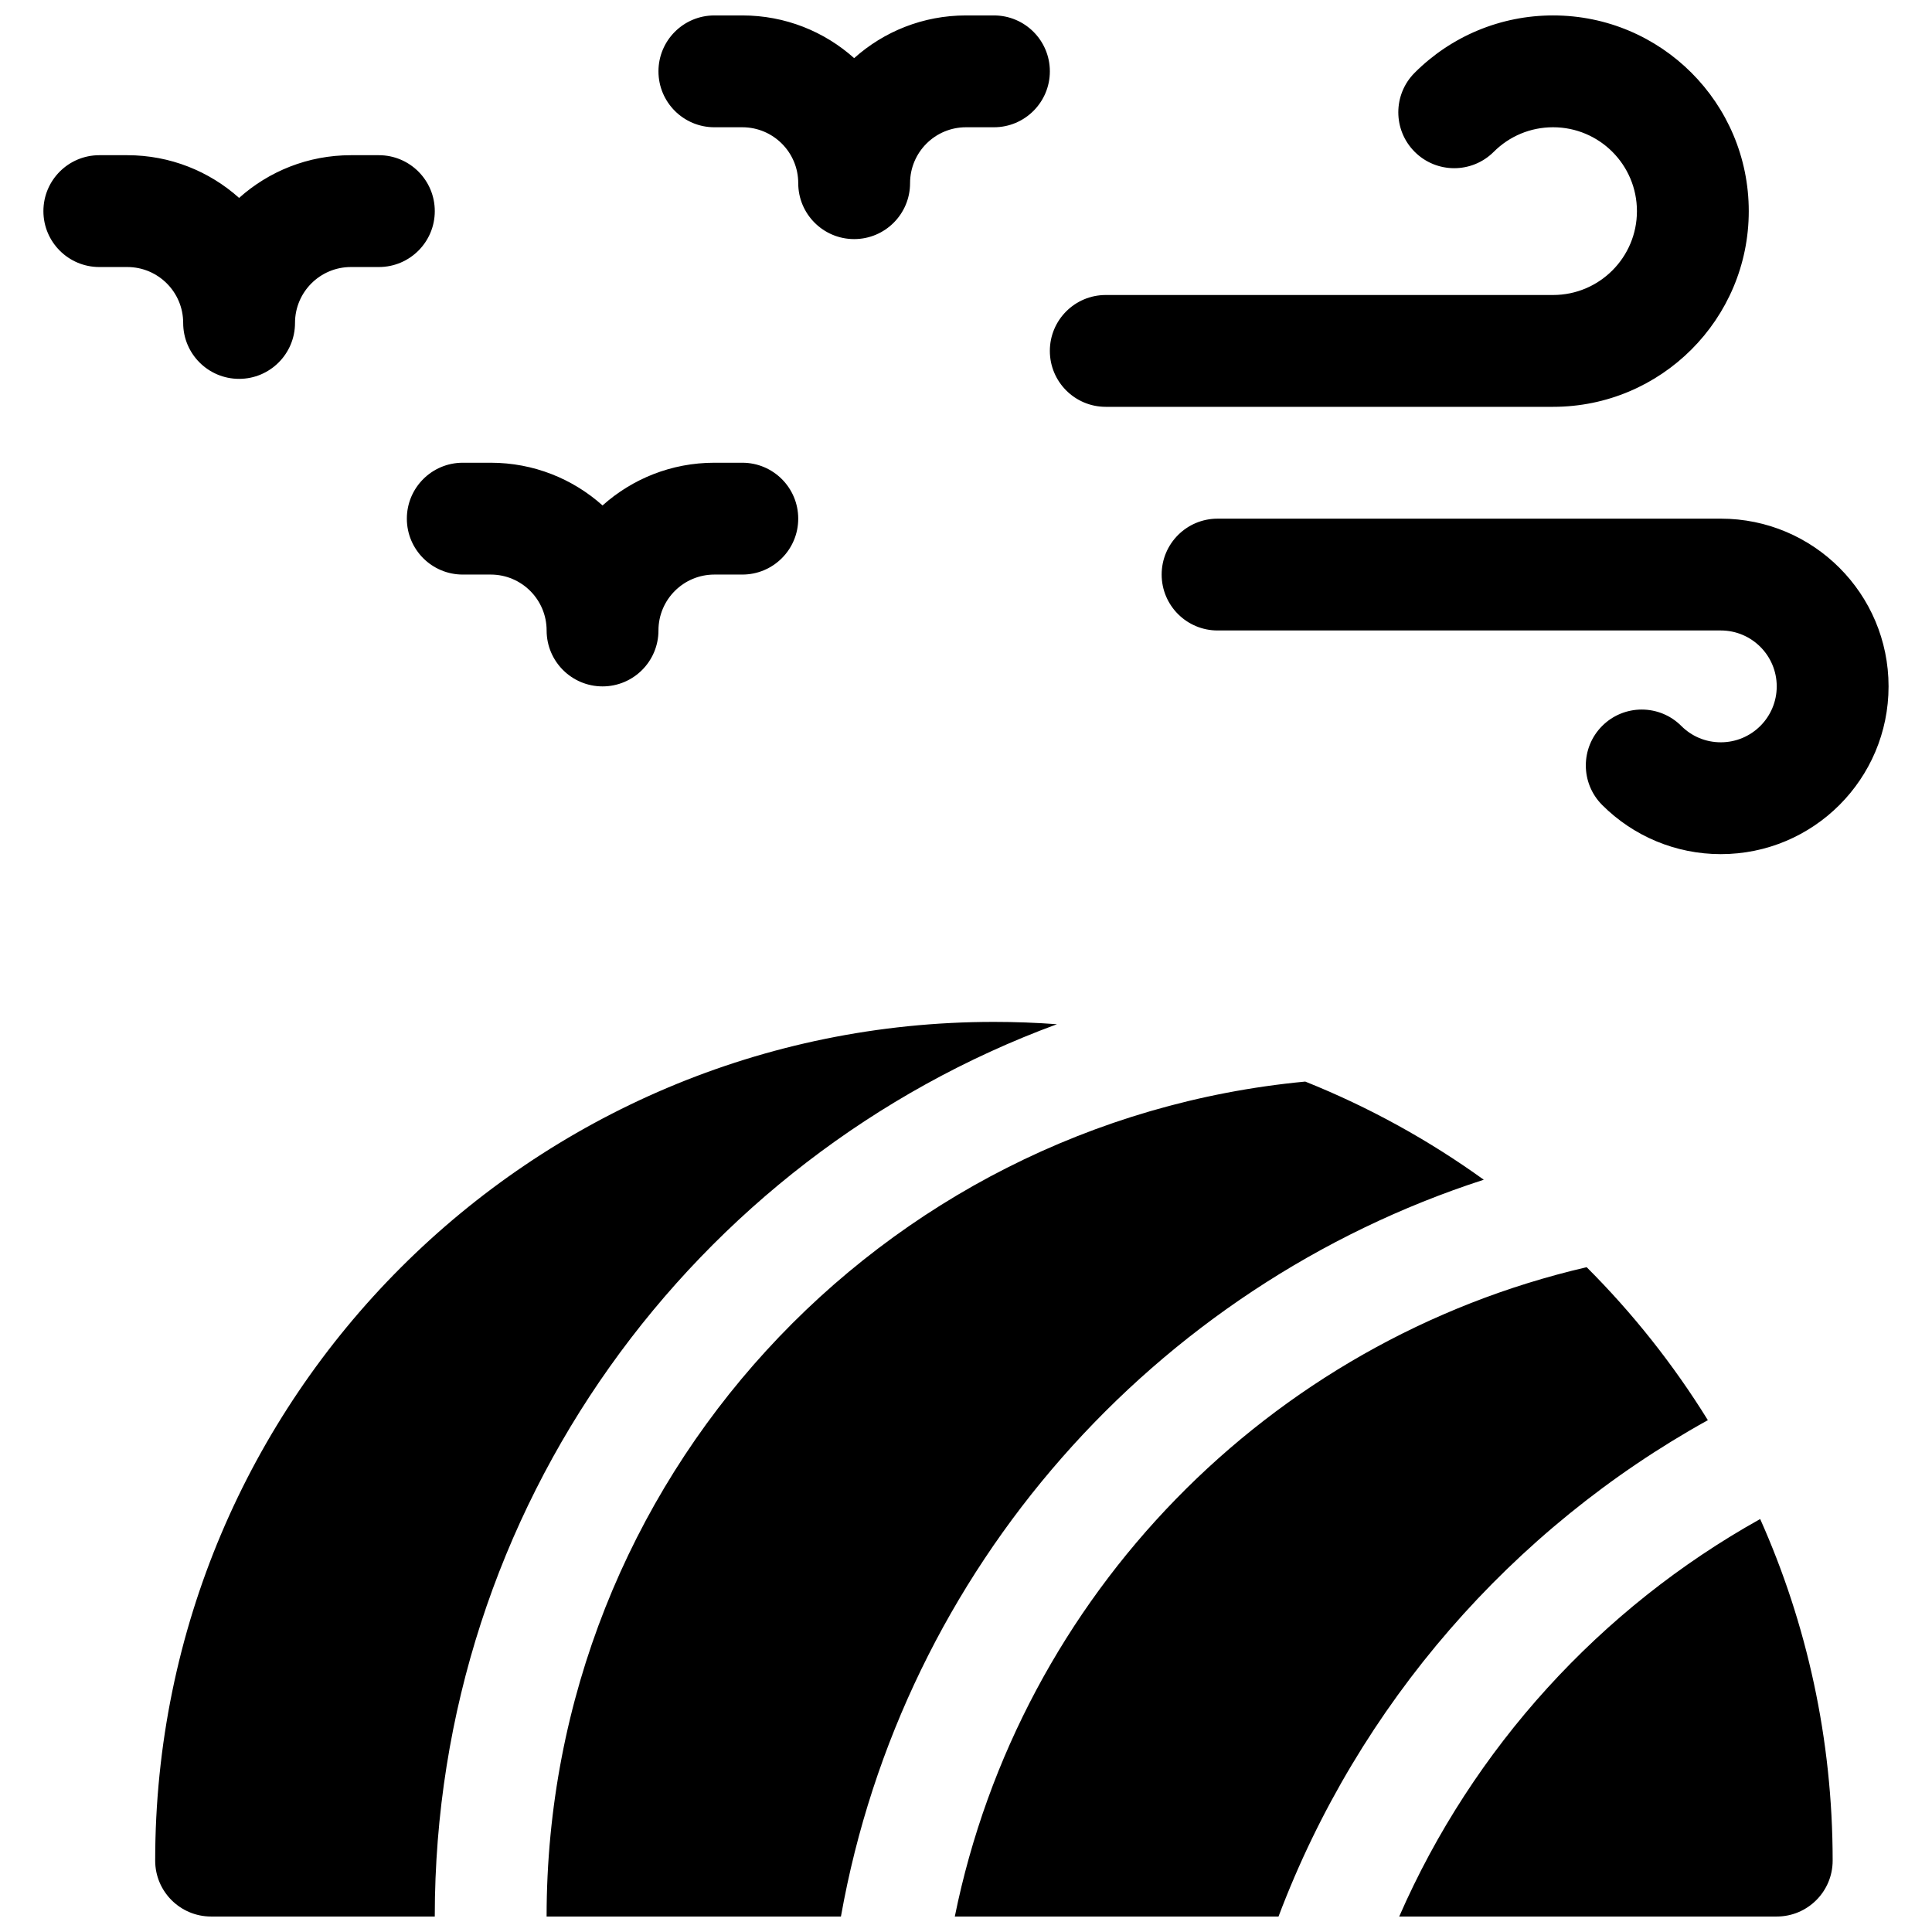 <?xml version="1.0" encoding="UTF-8"?>
<!-- Uploaded to: SVG Repo, www.svgrepo.com, Generator: SVG Repo Mixer Tools -->
<svg width="800px" height="800px" version="1.1" viewBox="144 144 512 512" xmlns="http://www.w3.org/2000/svg">
 <defs>
  <clipPath id="a">
   <path d="m155 148.09h490v503.81h-490z"/>
  </clipPath>
 </defs>
 <g clip-path="url(#a)">
  <path d="m370.36 159.41c7.863-7.039 18.25-11.32 29.637-11.32h7.406c8.184 0 14.82 6.633 14.82 14.816s-6.637 14.82-14.82 14.82h-7.406c-8.184 0-14.82 6.633-14.82 14.816s-6.633 14.82-14.816 14.82c-8.184 0-14.82-6.637-14.82-14.82s-6.633-14.816-14.816-14.816h-7.41c-8.184 0-14.816-6.637-14.816-14.82s6.633-14.816 14.816-14.816h7.41c11.387 0 21.77 4.281 29.637 11.32zm-66.68 118.54c7.863-7.039 18.25-11.32 29.633-11.32h7.41c8.184 0 14.816 6.633 14.816 14.82 0 8.184-6.633 14.816-14.816 14.816h-7.41c-8.184 0-14.816 6.633-14.816 14.816s-6.633 14.82-14.816 14.82-14.82-6.637-14.82-14.82-6.633-14.816-14.816-14.816h-7.41c-8.184 0-14.816-6.633-14.816-14.816 0-8.188 6.633-14.82 14.816-14.82h7.41c11.383 0 21.77 4.281 29.637 11.32zm-96.316-81.5c7.863-7.039 18.25-11.32 29.633-11.32h7.41c8.184 0 14.816 6.637 14.816 14.82 0 8.184-6.633 14.816-14.816 14.816h-7.41c-8.184 0-14.816 6.637-14.816 14.82s-6.633 14.816-14.816 14.816c-8.184 0-14.82-6.633-14.82-14.816s-6.633-14.82-14.816-14.82h-7.41c-8.184 0-14.816-6.633-14.816-14.816 0-8.184 6.633-14.82 14.816-14.82h7.41c11.383 0 21.77 4.281 29.637 11.32zm275.45 455.45h-85.781c17.277-85.105 83.18-152.55 167.45-172.08 12.203 12.191 22.996 25.793 32.117 40.539-51.918 28.789-92.594 75.387-113.78 131.54zm31.992 0c19.531-44.699 53.34-81.734 95.66-105.34 12.344 27.652 19.207 58.285 19.207 90.523 0 8.184-6.633 14.816-14.816 14.816zm-147.95 0h-78c0-115.6 88.25-210.59 201.05-221.27 16.891 6.758 32.758 15.527 47.309 26.012-87.441 28.297-153.95 103.11-170.36 195.26zm-107.64 0h-59.27c-8.184 0-14.82-6.633-14.82-14.816 0-122.76 99.516-222.27 222.27-222.27 5.621 0 11.191 0.207 16.703 0.617-96.238 35.43-164.88 127.93-164.88 236.47zm259.69-488.62c9.652-9.656 22.742-15.191 36.672-15.191 28.645 0 51.863 23.219 51.863 51.863 0 28.641-23.219 51.863-51.863 51.863h-118.54c-8.184 0-14.816-6.637-14.816-14.82s6.633-14.816 14.816-14.816h118.54c12.277 0 22.227-9.953 22.227-22.227 0-12.277-9.949-22.227-22.227-22.227-5.988 0-11.566 2.359-15.715 6.508-5.789 5.789-15.172 5.789-20.957 0-5.785-5.785-5.785-15.168 0-20.953zm-52.234 118.17h133.36c24.551 0 44.457 19.902 44.457 44.453 0 24.551-19.906 44.453-44.457 44.453-11.938 0-23.16-4.746-31.434-13.02-5.785-5.789-5.785-15.172 0-20.957 5.789-5.785 15.172-5.785 20.957 0 2.769 2.769 6.481 4.34 10.477 4.34 8.184 0 14.82-6.633 14.82-14.816s-6.637-14.82-14.82-14.82h-133.36c-8.184 0-14.82-6.633-14.82-14.816 0-8.184 6.637-14.816 14.82-14.816z"/>
 </g>
</svg>
